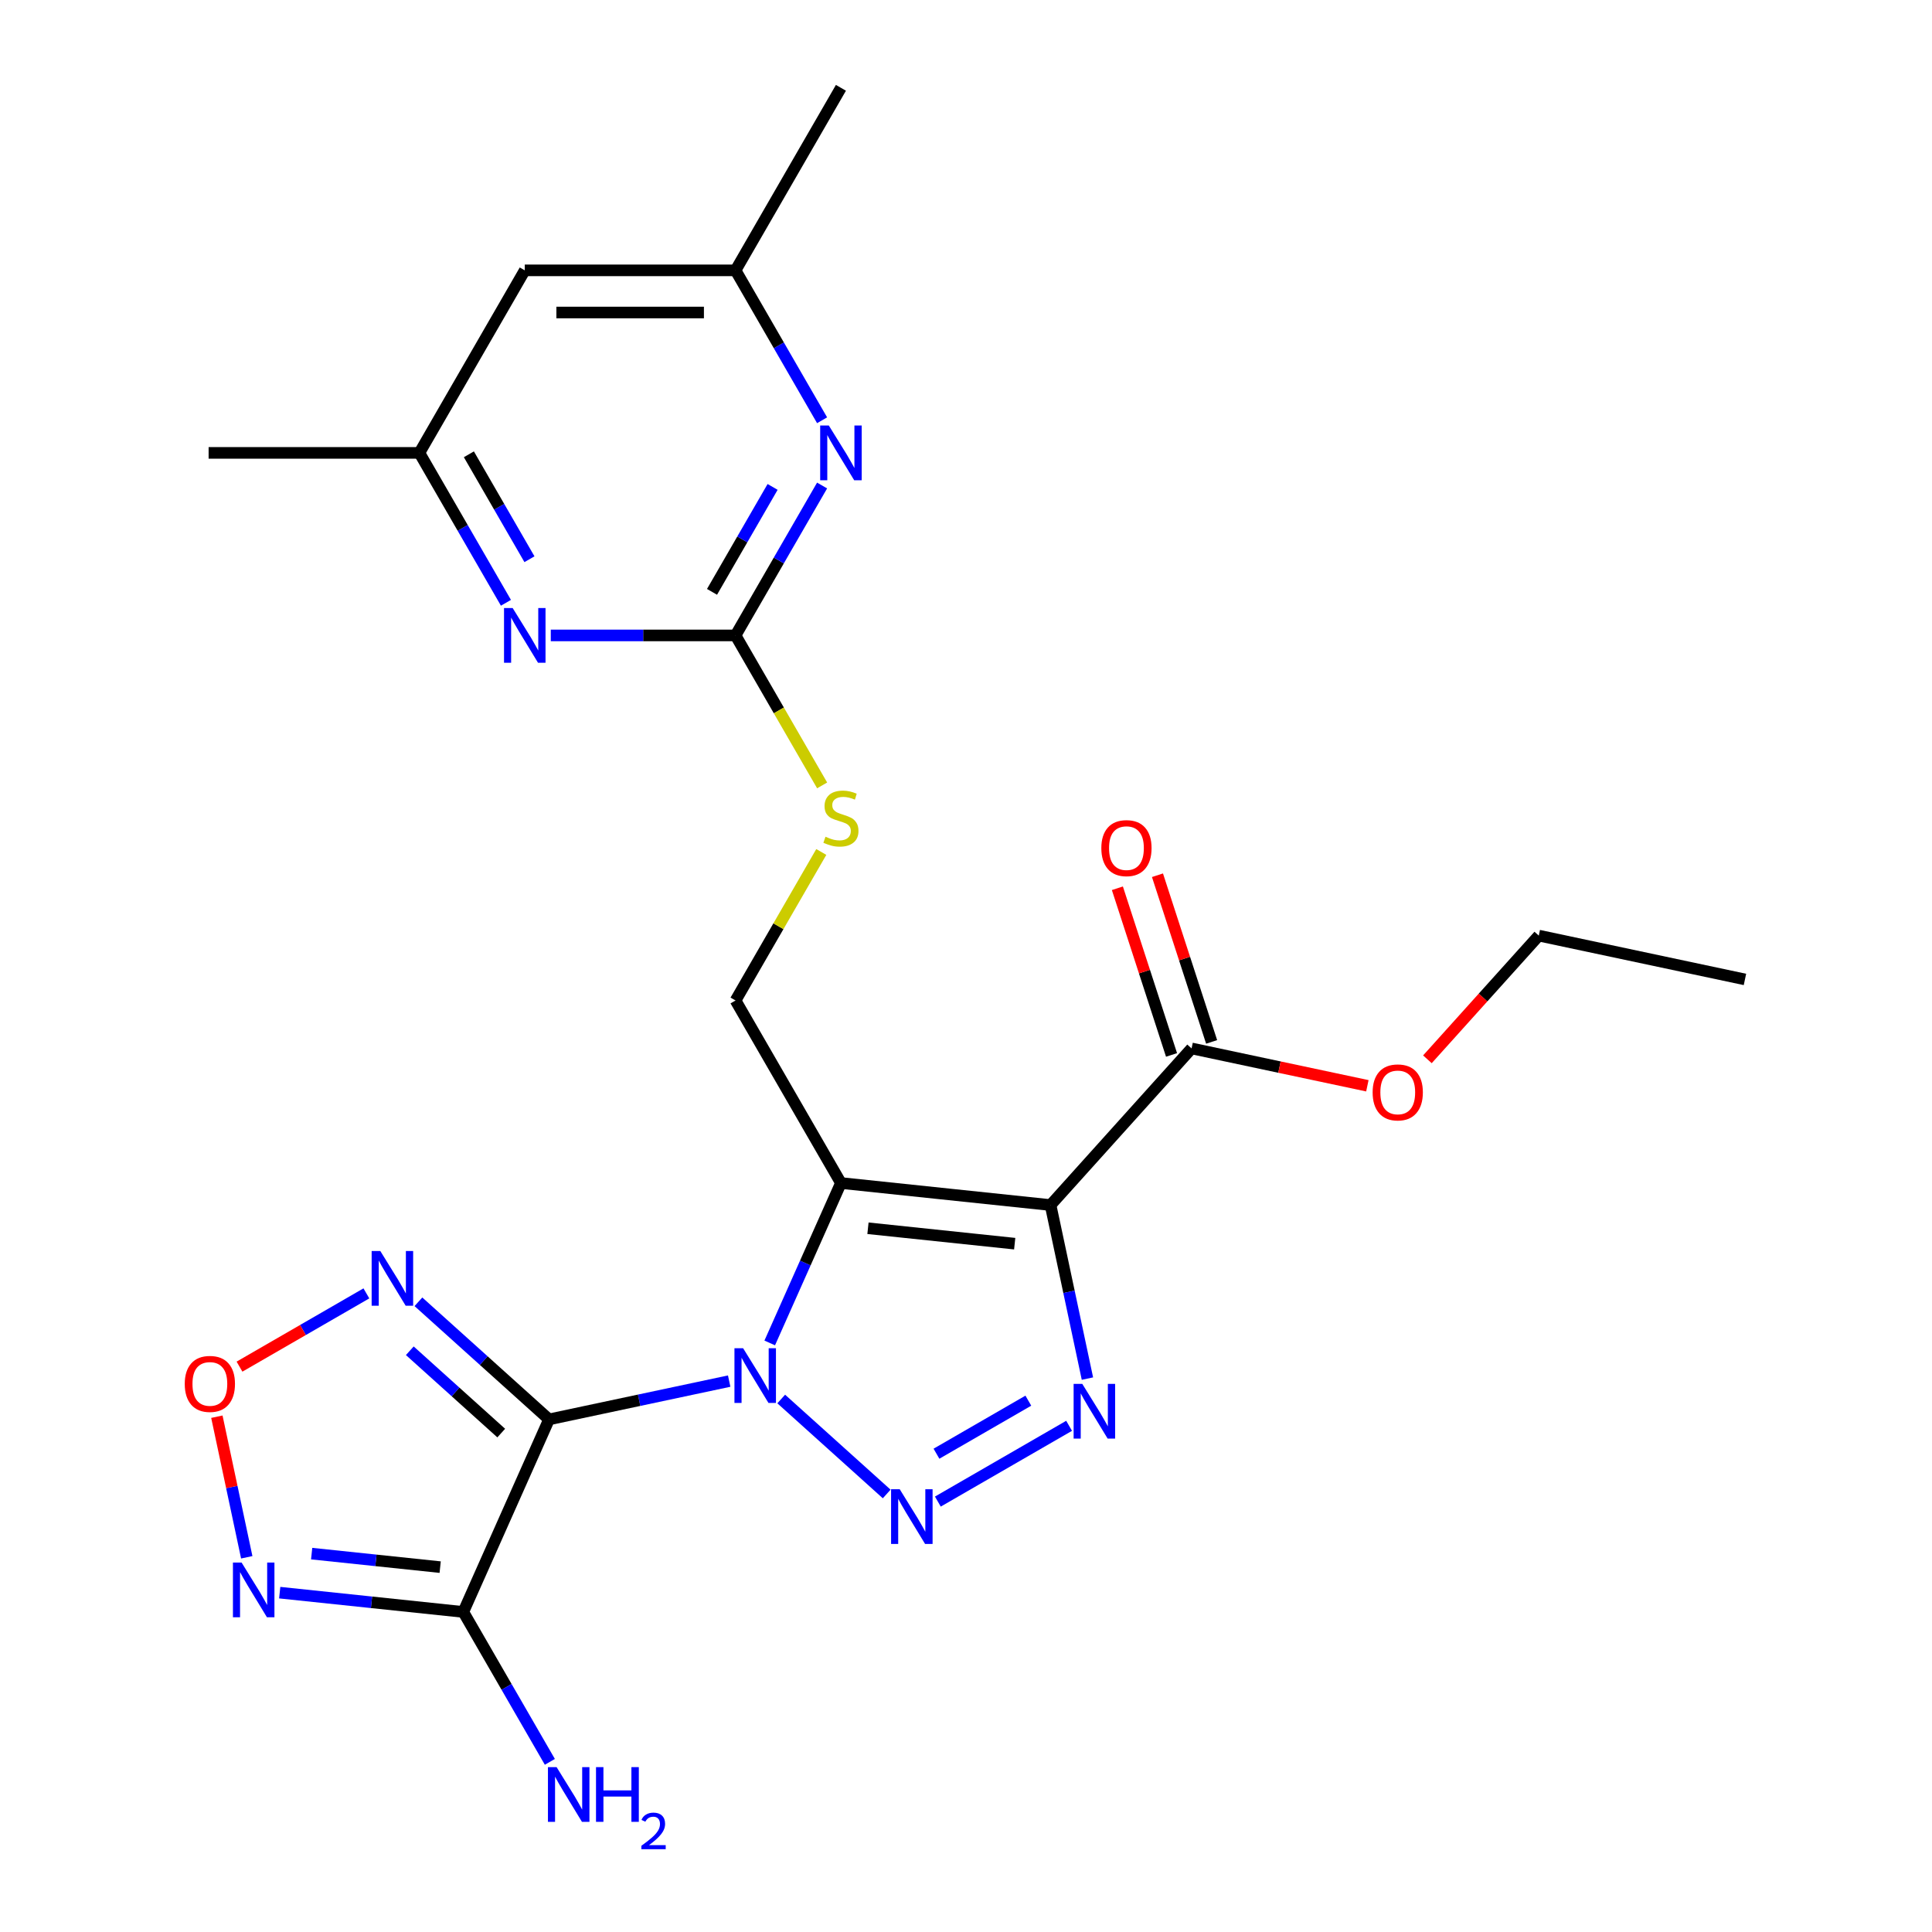 <?xml version='1.0' encoding='iso-8859-1'?>
<svg version='1.1' baseProfile='full'
              xmlns='http://www.w3.org/2000/svg'
                      xmlns:rdkit='http://www.rdkit.org/xml'
                      xmlns:xlink='http://www.w3.org/1999/xlink'
                  xml:space='preserve'
width='1000px' height='1000px' viewBox='0 0 1000 1000'>
<!-- END OF HEADER -->
<rect style='opacity:1.0;fill:#FFFFFF;stroke:none' width='1000' height='1000' x='0' y='0'> </rect>
<path class='bond-0' d='M 398.41,695.107 L 416.837,653.719' style='fill:none;fill-rule:evenodd;stroke:#0000FF;stroke-width:6px;stroke-linecap:butt;stroke-linejoin:miter;stroke-opacity:1' />
<path class='bond-0' d='M 416.837,653.719 L 435.264,612.331' style='fill:none;fill-rule:evenodd;stroke:#000000;stroke-width:6px;stroke-linecap:butt;stroke-linejoin:miter;stroke-opacity:1' />
<path class='bond-1' d='M 377.423,714.857 L 330.801,724.767' style='fill:none;fill-rule:evenodd;stroke:#0000FF;stroke-width:6px;stroke-linecap:butt;stroke-linejoin:miter;stroke-opacity:1' />
<path class='bond-1' d='M 330.801,724.767 L 284.179,734.677' style='fill:none;fill-rule:evenodd;stroke:#000000;stroke-width:6px;stroke-linecap:butt;stroke-linejoin:miter;stroke-opacity:1' />
<path class='bond-3' d='M 404.358,724.121 L 458.95,773.276' style='fill:none;fill-rule:evenodd;stroke:#0000FF;stroke-width:6px;stroke-linecap:butt;stroke-linejoin:miter;stroke-opacity:1' />
<path class='bond-2' d='M 435.264,612.331 L 543.762,623.735' style='fill:none;fill-rule:evenodd;stroke:#000000;stroke-width:6px;stroke-linecap:butt;stroke-linejoin:miter;stroke-opacity:1' />
<path class='bond-2' d='M 449.258,635.741 L 525.206,643.724' style='fill:none;fill-rule:evenodd;stroke:#000000;stroke-width:6px;stroke-linecap:butt;stroke-linejoin:miter;stroke-opacity:1' />
<path class='bond-11' d='M 435.264,612.331 L 380.716,517.852' style='fill:none;fill-rule:evenodd;stroke:#000000;stroke-width:6px;stroke-linecap:butt;stroke-linejoin:miter;stroke-opacity:1' />
<path class='bond-5' d='M 284.179,734.677 L 239.806,834.341' style='fill:none;fill-rule:evenodd;stroke:#000000;stroke-width:6px;stroke-linecap:butt;stroke-linejoin:miter;stroke-opacity:1' />
<path class='bond-6' d='M 284.179,734.677 L 250.376,704.24' style='fill:none;fill-rule:evenodd;stroke:#000000;stroke-width:6px;stroke-linecap:butt;stroke-linejoin:miter;stroke-opacity:1' />
<path class='bond-6' d='M 250.376,704.24 L 216.573,673.804' style='fill:none;fill-rule:evenodd;stroke:#0000FF;stroke-width:6px;stroke-linecap:butt;stroke-linejoin:miter;stroke-opacity:1' />
<path class='bond-6' d='M 259.439,741.761 L 235.776,720.455' style='fill:none;fill-rule:evenodd;stroke:#000000;stroke-width:6px;stroke-linecap:butt;stroke-linejoin:miter;stroke-opacity:1' />
<path class='bond-6' d='M 235.776,720.455 L 212.114,699.15' style='fill:none;fill-rule:evenodd;stroke:#0000FF;stroke-width:6px;stroke-linecap:butt;stroke-linejoin:miter;stroke-opacity:1' />
<path class='bond-10' d='M 543.762,623.735 L 616.761,542.661' style='fill:none;fill-rule:evenodd;stroke:#000000;stroke-width:6px;stroke-linecap:butt;stroke-linejoin:miter;stroke-opacity:1' />
<path class='bond-25' d='M 543.762,623.735 L 553.308,668.647' style='fill:none;fill-rule:evenodd;stroke:#000000;stroke-width:6px;stroke-linecap:butt;stroke-linejoin:miter;stroke-opacity:1' />
<path class='bond-25' d='M 553.308,668.647 L 562.854,713.559' style='fill:none;fill-rule:evenodd;stroke:#0000FF;stroke-width:6px;stroke-linecap:butt;stroke-linejoin:miter;stroke-opacity:1' />
<path class='bond-4' d='M 485.432,777.218 L 553.365,737.997' style='fill:none;fill-rule:evenodd;stroke:#0000FF;stroke-width:6px;stroke-linecap:butt;stroke-linejoin:miter;stroke-opacity:1' />
<path class='bond-4' d='M 484.712,752.439 L 532.266,724.984' style='fill:none;fill-rule:evenodd;stroke:#0000FF;stroke-width:6px;stroke-linecap:butt;stroke-linejoin:miter;stroke-opacity:1' />
<path class='bond-7' d='M 239.806,834.341 L 192.291,829.347' style='fill:none;fill-rule:evenodd;stroke:#000000;stroke-width:6px;stroke-linecap:butt;stroke-linejoin:miter;stroke-opacity:1' />
<path class='bond-7' d='M 192.291,829.347 L 144.776,824.353' style='fill:none;fill-rule:evenodd;stroke:#0000FF;stroke-width:6px;stroke-linecap:butt;stroke-linejoin:miter;stroke-opacity:1' />
<path class='bond-7' d='M 227.832,811.143 L 194.572,807.647' style='fill:none;fill-rule:evenodd;stroke:#000000;stroke-width:6px;stroke-linecap:butt;stroke-linejoin:miter;stroke-opacity:1' />
<path class='bond-7' d='M 194.572,807.647 L 161.311,804.151' style='fill:none;fill-rule:evenodd;stroke:#0000FF;stroke-width:6px;stroke-linecap:butt;stroke-linejoin:miter;stroke-opacity:1' />
<path class='bond-19' d='M 239.806,834.341 L 262.205,873.137' style='fill:none;fill-rule:evenodd;stroke:#000000;stroke-width:6px;stroke-linecap:butt;stroke-linejoin:miter;stroke-opacity:1' />
<path class='bond-19' d='M 262.205,873.137 L 284.604,911.933' style='fill:none;fill-rule:evenodd;stroke:#0000FF;stroke-width:6px;stroke-linecap:butt;stroke-linejoin:miter;stroke-opacity:1' />
<path class='bond-8' d='M 189.638,669.453 L 156.802,688.412' style='fill:none;fill-rule:evenodd;stroke:#0000FF;stroke-width:6px;stroke-linecap:butt;stroke-linejoin:miter;stroke-opacity:1' />
<path class='bond-8' d='M 156.802,688.412 L 123.965,707.37' style='fill:none;fill-rule:evenodd;stroke:#FF0000;stroke-width:6px;stroke-linecap:butt;stroke-linejoin:miter;stroke-opacity:1' />
<path class='bond-26' d='M 127.719,806.05 L 119.985,769.666' style='fill:none;fill-rule:evenodd;stroke:#0000FF;stroke-width:6px;stroke-linecap:butt;stroke-linejoin:miter;stroke-opacity:1' />
<path class='bond-26' d='M 119.985,769.666 L 112.251,733.281' style='fill:none;fill-rule:evenodd;stroke:#FF0000;stroke-width:6px;stroke-linecap:butt;stroke-linejoin:miter;stroke-opacity:1' />
<path class='bond-9' d='M 380.716,328.893 L 403.127,367.709' style='fill:none;fill-rule:evenodd;stroke:#000000;stroke-width:6px;stroke-linecap:butt;stroke-linejoin:miter;stroke-opacity:1' />
<path class='bond-9' d='M 403.127,367.709 L 425.537,406.525' style='fill:none;fill-rule:evenodd;stroke:#CCCC00;stroke-width:6px;stroke-linecap:butt;stroke-linejoin:miter;stroke-opacity:1' />
<path class='bond-12' d='M 380.716,328.893 L 403.115,290.097' style='fill:none;fill-rule:evenodd;stroke:#000000;stroke-width:6px;stroke-linecap:butt;stroke-linejoin:miter;stroke-opacity:1' />
<path class='bond-12' d='M 403.115,290.097 L 425.514,251.301' style='fill:none;fill-rule:evenodd;stroke:#0000FF;stroke-width:6px;stroke-linecap:butt;stroke-linejoin:miter;stroke-opacity:1' />
<path class='bond-12' d='M 368.54,306.344 L 384.219,279.187' style='fill:none;fill-rule:evenodd;stroke:#000000;stroke-width:6px;stroke-linecap:butt;stroke-linejoin:miter;stroke-opacity:1' />
<path class='bond-12' d='M 384.219,279.187 L 399.898,252.03' style='fill:none;fill-rule:evenodd;stroke:#0000FF;stroke-width:6px;stroke-linecap:butt;stroke-linejoin:miter;stroke-opacity:1' />
<path class='bond-13' d='M 380.716,328.893 L 332.902,328.893' style='fill:none;fill-rule:evenodd;stroke:#000000;stroke-width:6px;stroke-linecap:butt;stroke-linejoin:miter;stroke-opacity:1' />
<path class='bond-13' d='M 332.902,328.893 L 285.088,328.893' style='fill:none;fill-rule:evenodd;stroke:#0000FF;stroke-width:6px;stroke-linecap:butt;stroke-linejoin:miter;stroke-opacity:1' />
<path class='bond-18' d='M 627.136,539.29 L 613.121,496.155' style='fill:none;fill-rule:evenodd;stroke:#000000;stroke-width:6px;stroke-linecap:butt;stroke-linejoin:miter;stroke-opacity:1' />
<path class='bond-18' d='M 613.121,496.155 L 599.106,453.021' style='fill:none;fill-rule:evenodd;stroke:#FF0000;stroke-width:6px;stroke-linecap:butt;stroke-linejoin:miter;stroke-opacity:1' />
<path class='bond-18' d='M 606.385,546.032 L 592.37,502.898' style='fill:none;fill-rule:evenodd;stroke:#000000;stroke-width:6px;stroke-linecap:butt;stroke-linejoin:miter;stroke-opacity:1' />
<path class='bond-18' d='M 592.37,502.898 L 578.355,459.764' style='fill:none;fill-rule:evenodd;stroke:#FF0000;stroke-width:6px;stroke-linecap:butt;stroke-linejoin:miter;stroke-opacity:1' />
<path class='bond-20' d='M 616.761,542.661 L 662.253,552.331' style='fill:none;fill-rule:evenodd;stroke:#000000;stroke-width:6px;stroke-linecap:butt;stroke-linejoin:miter;stroke-opacity:1' />
<path class='bond-20' d='M 662.253,552.331 L 707.745,562' style='fill:none;fill-rule:evenodd;stroke:#FF0000;stroke-width:6px;stroke-linecap:butt;stroke-linejoin:miter;stroke-opacity:1' />
<path class='bond-14' d='M 380.716,517.852 L 402.907,479.416' style='fill:none;fill-rule:evenodd;stroke:#000000;stroke-width:6px;stroke-linecap:butt;stroke-linejoin:miter;stroke-opacity:1' />
<path class='bond-14' d='M 402.907,479.416 L 425.098,440.98' style='fill:none;fill-rule:evenodd;stroke:#CCCC00;stroke-width:6px;stroke-linecap:butt;stroke-linejoin:miter;stroke-opacity:1' />
<path class='bond-16' d='M 425.514,217.526 L 403.115,178.73' style='fill:none;fill-rule:evenodd;stroke:#0000FF;stroke-width:6px;stroke-linecap:butt;stroke-linejoin:miter;stroke-opacity:1' />
<path class='bond-16' d='M 403.115,178.73 L 380.716,139.934' style='fill:none;fill-rule:evenodd;stroke:#000000;stroke-width:6px;stroke-linecap:butt;stroke-linejoin:miter;stroke-opacity:1' />
<path class='bond-15' d='M 261.871,312.005 L 239.472,273.209' style='fill:none;fill-rule:evenodd;stroke:#0000FF;stroke-width:6px;stroke-linecap:butt;stroke-linejoin:miter;stroke-opacity:1' />
<path class='bond-15' d='M 239.472,273.209 L 217.073,234.413' style='fill:none;fill-rule:evenodd;stroke:#000000;stroke-width:6px;stroke-linecap:butt;stroke-linejoin:miter;stroke-opacity:1' />
<path class='bond-15' d='M 274.047,289.457 L 258.368,262.3' style='fill:none;fill-rule:evenodd;stroke:#0000FF;stroke-width:6px;stroke-linecap:butt;stroke-linejoin:miter;stroke-opacity:1' />
<path class='bond-15' d='M 258.368,262.3 L 242.689,235.143' style='fill:none;fill-rule:evenodd;stroke:#000000;stroke-width:6px;stroke-linecap:butt;stroke-linejoin:miter;stroke-opacity:1' />
<path class='bond-17' d='M 217.073,234.413 L 271.621,139.934' style='fill:none;fill-rule:evenodd;stroke:#000000;stroke-width:6px;stroke-linecap:butt;stroke-linejoin:miter;stroke-opacity:1' />
<path class='bond-22' d='M 217.073,234.413 L 107.978,234.413' style='fill:none;fill-rule:evenodd;stroke:#000000;stroke-width:6px;stroke-linecap:butt;stroke-linejoin:miter;stroke-opacity:1' />
<path class='bond-21' d='M 380.716,139.934 L 435.264,45.455' style='fill:none;fill-rule:evenodd;stroke:#000000;stroke-width:6px;stroke-linecap:butt;stroke-linejoin:miter;stroke-opacity:1' />
<path class='bond-27' d='M 380.716,139.934 L 271.621,139.934' style='fill:none;fill-rule:evenodd;stroke:#000000;stroke-width:6px;stroke-linecap:butt;stroke-linejoin:miter;stroke-opacity:1' />
<path class='bond-27' d='M 364.352,161.753 L 287.985,161.753' style='fill:none;fill-rule:evenodd;stroke:#000000;stroke-width:6px;stroke-linecap:butt;stroke-linejoin:miter;stroke-opacity:1' />
<path class='bond-23' d='M 738.822,548.296 L 767.647,516.283' style='fill:none;fill-rule:evenodd;stroke:#FF0000;stroke-width:6px;stroke-linecap:butt;stroke-linejoin:miter;stroke-opacity:1' />
<path class='bond-23' d='M 767.647,516.283 L 796.471,484.269' style='fill:none;fill-rule:evenodd;stroke:#000000;stroke-width:6px;stroke-linecap:butt;stroke-linejoin:miter;stroke-opacity:1' />
<path class='bond-24' d='M 796.471,484.269 L 903.183,506.952' style='fill:none;fill-rule:evenodd;stroke:#000000;stroke-width:6px;stroke-linecap:butt;stroke-linejoin:miter;stroke-opacity:1' />
<path  class='atom-0' d='M 384.631 697.835
L 393.911 712.835
Q 394.831 714.315, 396.311 716.995
Q 397.791 719.675, 397.871 719.835
L 397.871 697.835
L 401.631 697.835
L 401.631 726.155
L 397.751 726.155
L 387.791 709.755
Q 386.631 707.835, 385.391 705.635
Q 384.191 703.435, 383.831 702.755
L 383.831 726.155
L 380.151 726.155
L 380.151 697.835
L 384.631 697.835
' fill='#0000FF'/>
<path  class='atom-4' d='M 465.704 770.834
L 474.984 785.834
Q 475.904 787.314, 477.384 789.994
Q 478.864 792.674, 478.944 792.834
L 478.944 770.834
L 482.704 770.834
L 482.704 799.154
L 478.824 799.154
L 468.864 782.754
Q 467.704 780.834, 466.464 778.634
Q 465.264 776.434, 464.904 775.754
L 464.904 799.154
L 461.224 799.154
L 461.224 770.834
L 465.704 770.834
' fill='#0000FF'/>
<path  class='atom-5' d='M 560.184 716.286
L 569.464 731.286
Q 570.384 732.766, 571.864 735.446
Q 573.344 738.126, 573.424 738.286
L 573.424 716.286
L 577.184 716.286
L 577.184 744.606
L 573.304 744.606
L 563.344 728.206
Q 562.184 726.286, 560.944 724.086
Q 559.744 721.886, 559.384 721.206
L 559.384 744.606
L 555.704 744.606
L 555.704 716.286
L 560.184 716.286
' fill='#0000FF'/>
<path  class='atom-7' d='M 196.846 647.518
L 206.126 662.518
Q 207.046 663.998, 208.526 666.678
Q 210.006 669.358, 210.086 669.518
L 210.086 647.518
L 213.846 647.518
L 213.846 675.838
L 209.966 675.838
L 200.006 659.438
Q 198.846 657.518, 197.606 655.318
Q 196.406 653.118, 196.046 652.438
L 196.046 675.838
L 192.366 675.838
L 192.366 647.518
L 196.846 647.518
' fill='#0000FF'/>
<path  class='atom-8' d='M 125.048 808.777
L 134.328 823.777
Q 135.248 825.257, 136.728 827.937
Q 138.208 830.617, 138.288 830.777
L 138.288 808.777
L 142.048 808.777
L 142.048 837.097
L 138.168 837.097
L 128.208 820.697
Q 127.048 818.777, 125.808 816.577
Q 124.608 814.377, 124.248 813.697
L 124.248 837.097
L 120.568 837.097
L 120.568 808.777
L 125.048 808.777
' fill='#0000FF'/>
<path  class='atom-9' d='M 95.626 716.306
Q 95.626 709.506, 98.986 705.706
Q 102.346 701.906, 108.626 701.906
Q 114.906 701.906, 118.266 705.706
Q 121.626 709.506, 121.626 716.306
Q 121.626 723.186, 118.226 727.106
Q 114.826 730.986, 108.626 730.986
Q 102.386 730.986, 98.986 727.106
Q 95.626 723.226, 95.626 716.306
M 108.626 727.786
Q 112.946 727.786, 115.266 724.906
Q 117.626 721.986, 117.626 716.306
Q 117.626 710.746, 115.266 707.946
Q 112.946 705.106, 108.626 705.106
Q 104.306 705.106, 101.946 707.906
Q 99.626 710.706, 99.626 716.306
Q 99.626 722.026, 101.946 724.906
Q 104.306 727.786, 108.626 727.786
' fill='#FF0000'/>
<path  class='atom-13' d='M 429.004 220.253
L 438.284 235.253
Q 439.204 236.733, 440.684 239.413
Q 442.164 242.093, 442.244 242.253
L 442.244 220.253
L 446.004 220.253
L 446.004 248.573
L 442.124 248.573
L 432.164 232.173
Q 431.004 230.253, 429.764 228.053
Q 428.564 225.853, 428.204 225.173
L 428.204 248.573
L 424.524 248.573
L 424.524 220.253
L 429.004 220.253
' fill='#0000FF'/>
<path  class='atom-14' d='M 265.361 314.733
L 274.641 329.733
Q 275.561 331.213, 277.041 333.893
Q 278.521 336.573, 278.601 336.733
L 278.601 314.733
L 282.361 314.733
L 282.361 343.053
L 278.481 343.053
L 268.521 326.653
Q 267.361 324.733, 266.121 322.533
Q 264.921 320.333, 264.561 319.653
L 264.561 343.053
L 260.881 343.053
L 260.881 314.733
L 265.361 314.733
' fill='#0000FF'/>
<path  class='atom-15' d='M 427.264 433.092
Q 427.584 433.212, 428.904 433.772
Q 430.224 434.332, 431.664 434.692
Q 433.144 435.012, 434.584 435.012
Q 437.264 435.012, 438.824 433.732
Q 440.384 432.412, 440.384 430.132
Q 440.384 428.572, 439.584 427.612
Q 438.824 426.652, 437.624 426.132
Q 436.424 425.612, 434.424 425.012
Q 431.904 424.252, 430.384 423.532
Q 428.904 422.812, 427.824 421.292
Q 426.784 419.772, 426.784 417.212
Q 426.784 413.652, 429.184 411.452
Q 431.624 409.252, 436.424 409.252
Q 439.704 409.252, 443.424 410.812
L 442.504 413.892
Q 439.104 412.492, 436.544 412.492
Q 433.784 412.492, 432.264 413.652
Q 430.744 414.772, 430.784 416.732
Q 430.784 418.252, 431.544 419.172
Q 432.344 420.092, 433.464 420.612
Q 434.624 421.132, 436.544 421.732
Q 439.104 422.532, 440.624 423.332
Q 442.144 424.132, 443.224 425.772
Q 444.344 427.372, 444.344 430.132
Q 444.344 434.052, 441.704 436.172
Q 439.104 438.252, 434.744 438.252
Q 432.224 438.252, 430.304 437.692
Q 428.424 437.172, 426.184 436.252
L 427.264 433.092
' fill='#CCCC00'/>
<path  class='atom-19' d='M 570.048 438.985
Q 570.048 432.185, 573.408 428.385
Q 576.768 424.585, 583.048 424.585
Q 589.328 424.585, 592.688 428.385
Q 596.048 432.185, 596.048 438.985
Q 596.048 445.865, 592.648 449.785
Q 589.248 453.665, 583.048 453.665
Q 576.808 453.665, 573.408 449.785
Q 570.048 445.905, 570.048 438.985
M 583.048 450.465
Q 587.368 450.465, 589.688 447.585
Q 592.048 444.665, 592.048 438.985
Q 592.048 433.425, 589.688 430.625
Q 587.368 427.785, 583.048 427.785
Q 578.728 427.785, 576.368 430.585
Q 574.048 433.385, 574.048 438.985
Q 574.048 444.705, 576.368 447.585
Q 578.728 450.465, 583.048 450.465
' fill='#FF0000'/>
<path  class='atom-20' d='M 288.094 914.66
L 297.374 929.66
Q 298.294 931.14, 299.774 933.82
Q 301.254 936.5, 301.334 936.66
L 301.334 914.66
L 305.094 914.66
L 305.094 942.98
L 301.214 942.98
L 291.254 926.58
Q 290.094 924.66, 288.854 922.46
Q 287.654 920.26, 287.294 919.58
L 287.294 942.98
L 283.614 942.98
L 283.614 914.66
L 288.094 914.66
' fill='#0000FF'/>
<path  class='atom-20' d='M 308.494 914.66
L 312.334 914.66
L 312.334 926.7
L 326.814 926.7
L 326.814 914.66
L 330.654 914.66
L 330.654 942.98
L 326.814 942.98
L 326.814 929.9
L 312.334 929.9
L 312.334 942.98
L 308.494 942.98
L 308.494 914.66
' fill='#0000FF'/>
<path  class='atom-20' d='M 332.027 941.986
Q 332.713 940.218, 334.35 939.241
Q 335.987 938.238, 338.257 938.238
Q 341.082 938.238, 342.666 939.769
Q 344.25 941.3, 344.25 944.019
Q 344.25 946.791, 342.191 949.378
Q 340.158 951.966, 335.934 955.028
L 344.567 955.028
L 344.567 957.14
L 331.974 957.14
L 331.974 955.371
Q 335.459 952.89, 337.518 951.042
Q 339.604 949.194, 340.607 947.53
Q 341.61 945.867, 341.61 944.151
Q 341.61 942.356, 340.712 941.353
Q 339.815 940.35, 338.257 940.35
Q 336.752 940.35, 335.749 940.957
Q 334.746 941.564, 334.033 942.91
L 332.027 941.986
' fill='#0000FF'/>
<path  class='atom-21' d='M 710.472 565.423
Q 710.472 558.623, 713.832 554.823
Q 717.192 551.023, 723.472 551.023
Q 729.752 551.023, 733.112 554.823
Q 736.472 558.623, 736.472 565.423
Q 736.472 572.303, 733.072 576.223
Q 729.672 580.103, 723.472 580.103
Q 717.232 580.103, 713.832 576.223
Q 710.472 572.343, 710.472 565.423
M 723.472 576.903
Q 727.792 576.903, 730.112 574.023
Q 732.472 571.103, 732.472 565.423
Q 732.472 559.863, 730.112 557.063
Q 727.792 554.223, 723.472 554.223
Q 719.152 554.223, 716.792 557.023
Q 714.472 559.823, 714.472 565.423
Q 714.472 571.143, 716.792 574.023
Q 719.152 576.903, 723.472 576.903
' fill='#FF0000'/>
</svg>
